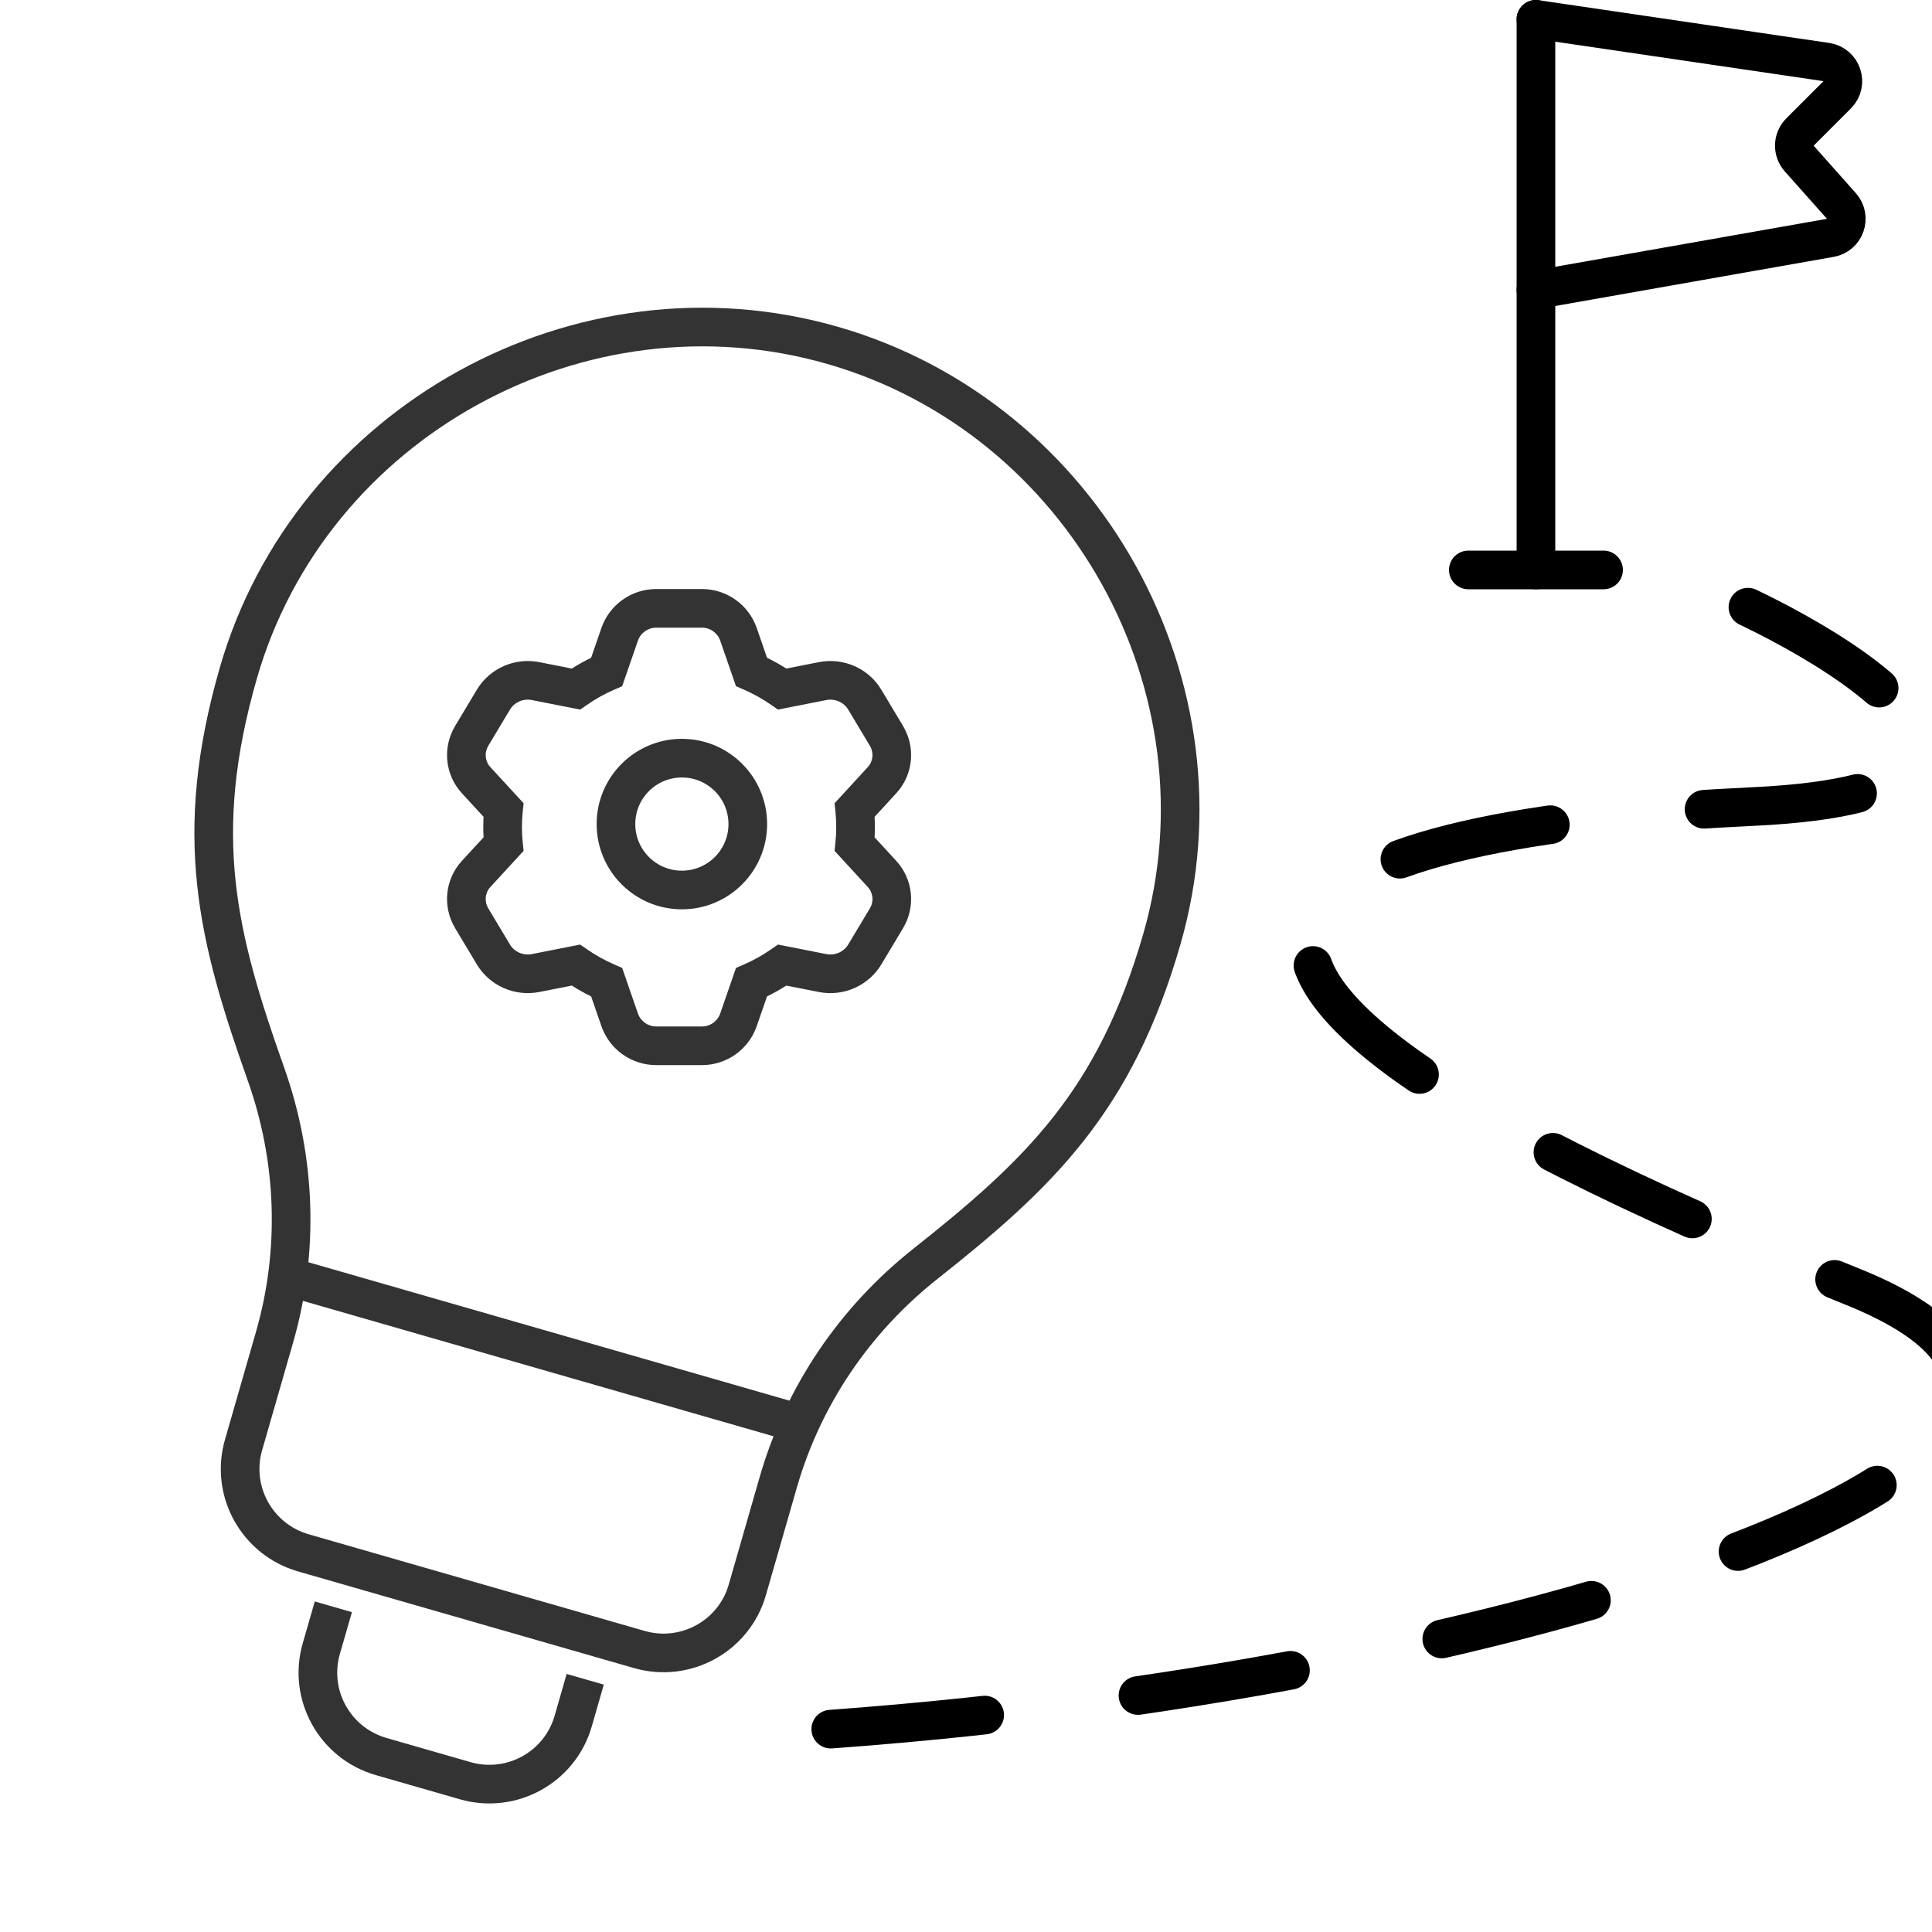<?xml version="1.0" encoding="UTF-8"?> <svg xmlns="http://www.w3.org/2000/svg" width="100" height="100" viewBox="0 0 100 100" fill="none"><g clip-path="url(#clip0_685_413)"><path d="M43 89.5C80.239 86.789 115.5 74.5 95.888 66.6C48.147 47.369 71.472 42.652 90.709 41.748C109.945 40.844 91.449 31.356 87.01 30" stroke="black" stroke-width="2" stroke-linecap="round" stroke-dasharray="8 8"></path><path d="M79.5 29.5V1" stroke="black" stroke-width="2" stroke-linecap="round"></path><path d="M83 29.5L76 29.5" stroke="black" stroke-width="2" stroke-linecap="round"></path><path d="M79.5 1L94.531 3.211C95.345 3.33 95.674 4.326 95.093 4.907L93.167 6.833C92.792 7.208 92.775 7.809 93.126 8.205L95.311 10.662C95.831 11.247 95.508 12.175 94.737 12.311L79.5 15" stroke="black" stroke-width="2" stroke-linecap="round"></path><path d="M15.099 66.126L41.174 73.628M17.254 83.168L16.63 85.334C15.942 87.728 17.329 90.228 19.729 90.918L24.075 92.168C26.475 92.859 28.979 91.479 29.668 89.086L30.291 86.919M60.143 48.588C57.724 56.994 53.814 60.734 47.9 65.414C44.246 68.306 41.574 72.239 40.286 76.713L38.68 82.295C37.992 84.688 35.488 86.068 33.088 85.377L15.704 80.376C13.304 79.685 11.916 77.185 12.605 74.792L14.211 69.211C15.498 64.736 15.325 59.984 13.766 55.593C11.244 48.485 9.919 43.24 12.338 34.833C16.078 21.833 30.06 14.126 43.098 17.877C56.135 21.628 63.883 35.588 60.143 48.588Z" stroke="#333333" stroke-width="2" stroke-linejoin="round"></path><path d="M32.074 32.834L33.019 33.161L33.019 33.161L32.074 32.834ZM31.402 34.776L31.8 35.694L32.203 35.519L32.347 35.103L31.402 34.776ZM29.808 35.665L29.614 36.646L30.031 36.728L30.379 36.486L29.808 35.665ZM27.719 35.253L27.913 34.272L27.913 34.272L27.719 35.253ZM25.539 36.214L26.397 36.728L26.397 36.728L25.539 36.214ZM24.419 38.084L23.561 37.57L23.561 37.57L24.419 38.084ZM24.646 40.384L25.382 39.707L25.382 39.707L24.646 40.384ZM26.061 41.922L27.055 42.025L27.102 41.577L26.797 41.245L26.061 41.922ZM26.061 43.696L26.796 44.373L27.102 44.041L27.055 43.593L26.061 43.696ZM24.646 45.233L25.382 45.91L25.382 45.91L24.646 45.233ZM24.419 47.534L25.276 47.02L25.276 47.02L24.419 47.534ZM25.539 49.404L24.681 49.918L24.681 49.918L25.539 49.404ZM27.719 50.365L27.913 51.346L27.913 51.346L27.719 50.365ZM29.808 49.953L30.379 49.132L30.031 48.89L29.614 48.972L29.808 49.953ZM31.402 50.842L32.347 50.515L32.203 50.099L31.8 49.924L31.402 50.842ZM32.074 52.784L33.019 52.457L33.019 52.457L32.074 52.784ZM38.224 52.784L37.279 52.457L37.279 52.457L38.224 52.784ZM38.896 50.842L38.498 49.925L38.094 50.1L37.951 50.515L38.896 50.842ZM40.49 49.953L40.684 48.972L40.267 48.89L39.919 49.132L40.49 49.953ZM42.579 50.365L42.386 51.346L42.579 50.365ZM44.76 49.404L45.618 49.918L45.618 49.918L44.76 49.404ZM45.88 47.535L46.738 48.048L46.738 48.048L45.88 47.535ZM45.652 45.234L46.388 44.557L46.388 44.557L45.652 45.234ZM44.238 43.696L43.243 43.593L43.197 44.041L43.502 44.373L44.238 43.696ZM44.238 41.922L43.502 41.245L43.197 41.577L43.243 42.025L44.238 41.922ZM45.652 40.384L44.916 39.707L44.916 39.707L45.652 40.384ZM45.88 38.083L45.022 38.597L45.022 38.597L45.88 38.083ZM44.76 36.213L43.902 36.727L43.902 36.727L44.76 36.213ZM42.579 35.253L42.773 36.234L42.773 36.234L42.579 35.253ZM40.49 35.665L39.919 36.486L40.267 36.728L40.684 36.646L40.49 35.665ZM38.896 34.776L37.951 35.103L38.094 35.518L38.498 35.693L38.896 34.776ZM38.224 32.834L37.279 33.161L37.279 33.161L38.224 32.834ZM33.019 33.161C33.158 32.758 33.537 32.488 33.964 32.488V30.488C32.685 30.488 31.546 31.299 31.128 32.507L33.019 33.161ZM32.347 35.103L33.019 33.161L31.128 32.507L30.457 34.45L32.347 35.103ZM30.379 36.486C30.821 36.178 31.297 35.912 31.8 35.694L31.004 33.859C30.379 34.13 29.787 34.461 29.237 34.844L30.379 36.486ZM27.526 36.234L29.614 36.646L30.001 34.684L27.913 34.272L27.526 36.234ZM26.397 36.728C26.622 36.352 27.078 36.146 27.526 36.234L27.913 34.272C26.648 34.023 25.345 34.591 24.681 35.7L26.397 36.728ZM25.277 38.597L26.397 36.728L24.681 35.7L23.561 37.57L25.277 38.597ZM25.382 39.707C25.106 39.407 25.057 38.964 25.277 38.597L23.561 37.57C22.892 38.687 23.026 40.1 23.91 41.062L25.382 39.707ZM26.797 41.245L25.382 39.707L23.91 41.062L25.325 42.599L26.797 41.245ZM27.015 42.809C27.015 42.544 27.028 42.283 27.055 42.025L25.066 41.819C25.032 42.145 25.015 42.475 25.015 42.809H27.015ZM27.055 43.593C27.028 43.335 27.015 43.074 27.015 42.809H25.015C25.015 43.143 25.032 43.473 25.066 43.799L27.055 43.593ZM25.382 45.91L26.796 44.373L25.325 43.019L23.91 44.556L25.382 45.91ZM25.276 47.02C25.057 46.654 25.106 46.211 25.382 45.91L23.91 44.556C23.026 45.517 22.892 46.931 23.561 48.048L25.276 47.02ZM26.396 48.89L25.276 47.02L23.561 48.048L24.681 49.918L26.396 48.89ZM27.526 49.384C27.078 49.472 26.621 49.266 26.396 48.89L24.681 49.918C25.345 51.026 26.648 51.595 27.913 51.346L27.526 49.384ZM29.614 48.972L27.526 49.384L27.913 51.346L30.001 50.934L29.614 48.972ZM31.8 49.924C31.297 49.706 30.821 49.44 30.379 49.132L29.236 50.774C29.787 51.157 30.379 51.488 31.004 51.759L31.8 49.924ZM33.019 52.457L32.347 50.515L30.457 51.169L31.128 53.111L33.019 52.457ZM33.964 53.13C33.537 53.13 33.158 52.86 33.019 52.457L31.128 53.111C31.546 54.319 32.685 55.13 33.964 55.13V53.13ZM36.334 53.13H33.964V55.13H36.334V53.13ZM37.279 52.457C37.14 52.86 36.76 53.13 36.334 53.13V55.13C37.613 55.13 38.751 54.319 39.169 53.111L37.279 52.457ZM37.951 50.515L37.279 52.457L39.169 53.111L39.841 51.169L37.951 50.515ZM39.919 49.132C39.477 49.44 39.001 49.706 38.498 49.925L39.294 51.759C39.919 51.488 40.511 51.157 41.061 50.774L39.919 49.132ZM42.773 49.384L40.684 48.972L40.297 50.934L42.386 51.346L42.773 49.384ZM43.902 48.891C43.677 49.266 43.22 49.472 42.773 49.384L42.386 51.346C43.651 51.596 44.954 51.027 45.618 49.918L43.902 48.891ZM45.022 47.021L43.902 48.891L45.618 49.918L46.738 48.048L45.022 47.021ZM44.916 45.911C45.193 46.211 45.242 46.654 45.022 47.021L46.738 48.048C47.407 46.931 47.272 45.518 46.388 44.557L44.916 45.911ZM43.502 44.373L44.916 45.911L46.388 44.557L44.974 43.019L43.502 44.373ZM43.283 42.809C43.283 43.074 43.27 43.335 43.243 43.593L45.232 43.799C45.266 43.473 45.283 43.143 45.283 42.809H43.283ZM43.243 42.025C43.27 42.283 43.283 42.544 43.283 42.809H45.283C45.283 42.475 45.266 42.145 45.232 41.819L43.243 42.025ZM44.916 39.707L43.502 41.245L44.974 42.599L46.388 41.061L44.916 39.707ZM45.022 38.597C45.242 38.964 45.192 39.407 44.916 39.707L46.388 41.061C47.272 40.1 47.407 38.687 46.737 37.569L45.022 38.597ZM43.902 36.727L45.022 38.597L46.737 37.569L45.618 35.7L43.902 36.727ZM42.773 36.234C43.22 36.146 43.677 36.352 43.902 36.727L45.618 35.7C44.954 34.591 43.651 34.022 42.386 34.272L42.773 36.234ZM40.684 36.646L42.773 36.234L42.386 34.272L40.297 34.684L40.684 36.646ZM38.498 35.693C39.001 35.912 39.477 36.178 39.919 36.486L41.061 34.844C40.511 34.461 39.919 34.13 39.294 33.859L38.498 35.693ZM37.279 33.161L37.951 35.103L39.841 34.449L39.169 32.507L37.279 33.161ZM36.334 32.488C36.76 32.488 37.14 32.758 37.279 33.161L39.169 32.507C38.751 31.299 37.613 30.488 36.334 30.488V32.488ZM33.964 32.488H36.334V30.488H33.964V32.488Z" fill="#333333"></path><path fill-rule="evenodd" clip-rule="evenodd" d="M35.294 46.066C37.178 46.066 38.706 44.538 38.706 42.654C38.706 40.77 37.178 39.242 35.294 39.242C33.41 39.242 31.882 40.77 31.882 42.654C31.882 44.538 33.41 46.066 35.294 46.066Z" stroke="#333333" stroke-width="2"></path></g><defs><clipPath id="clip0_685_413"><rect width="100" height="100" fill="white"></rect></clipPath></defs></svg> 